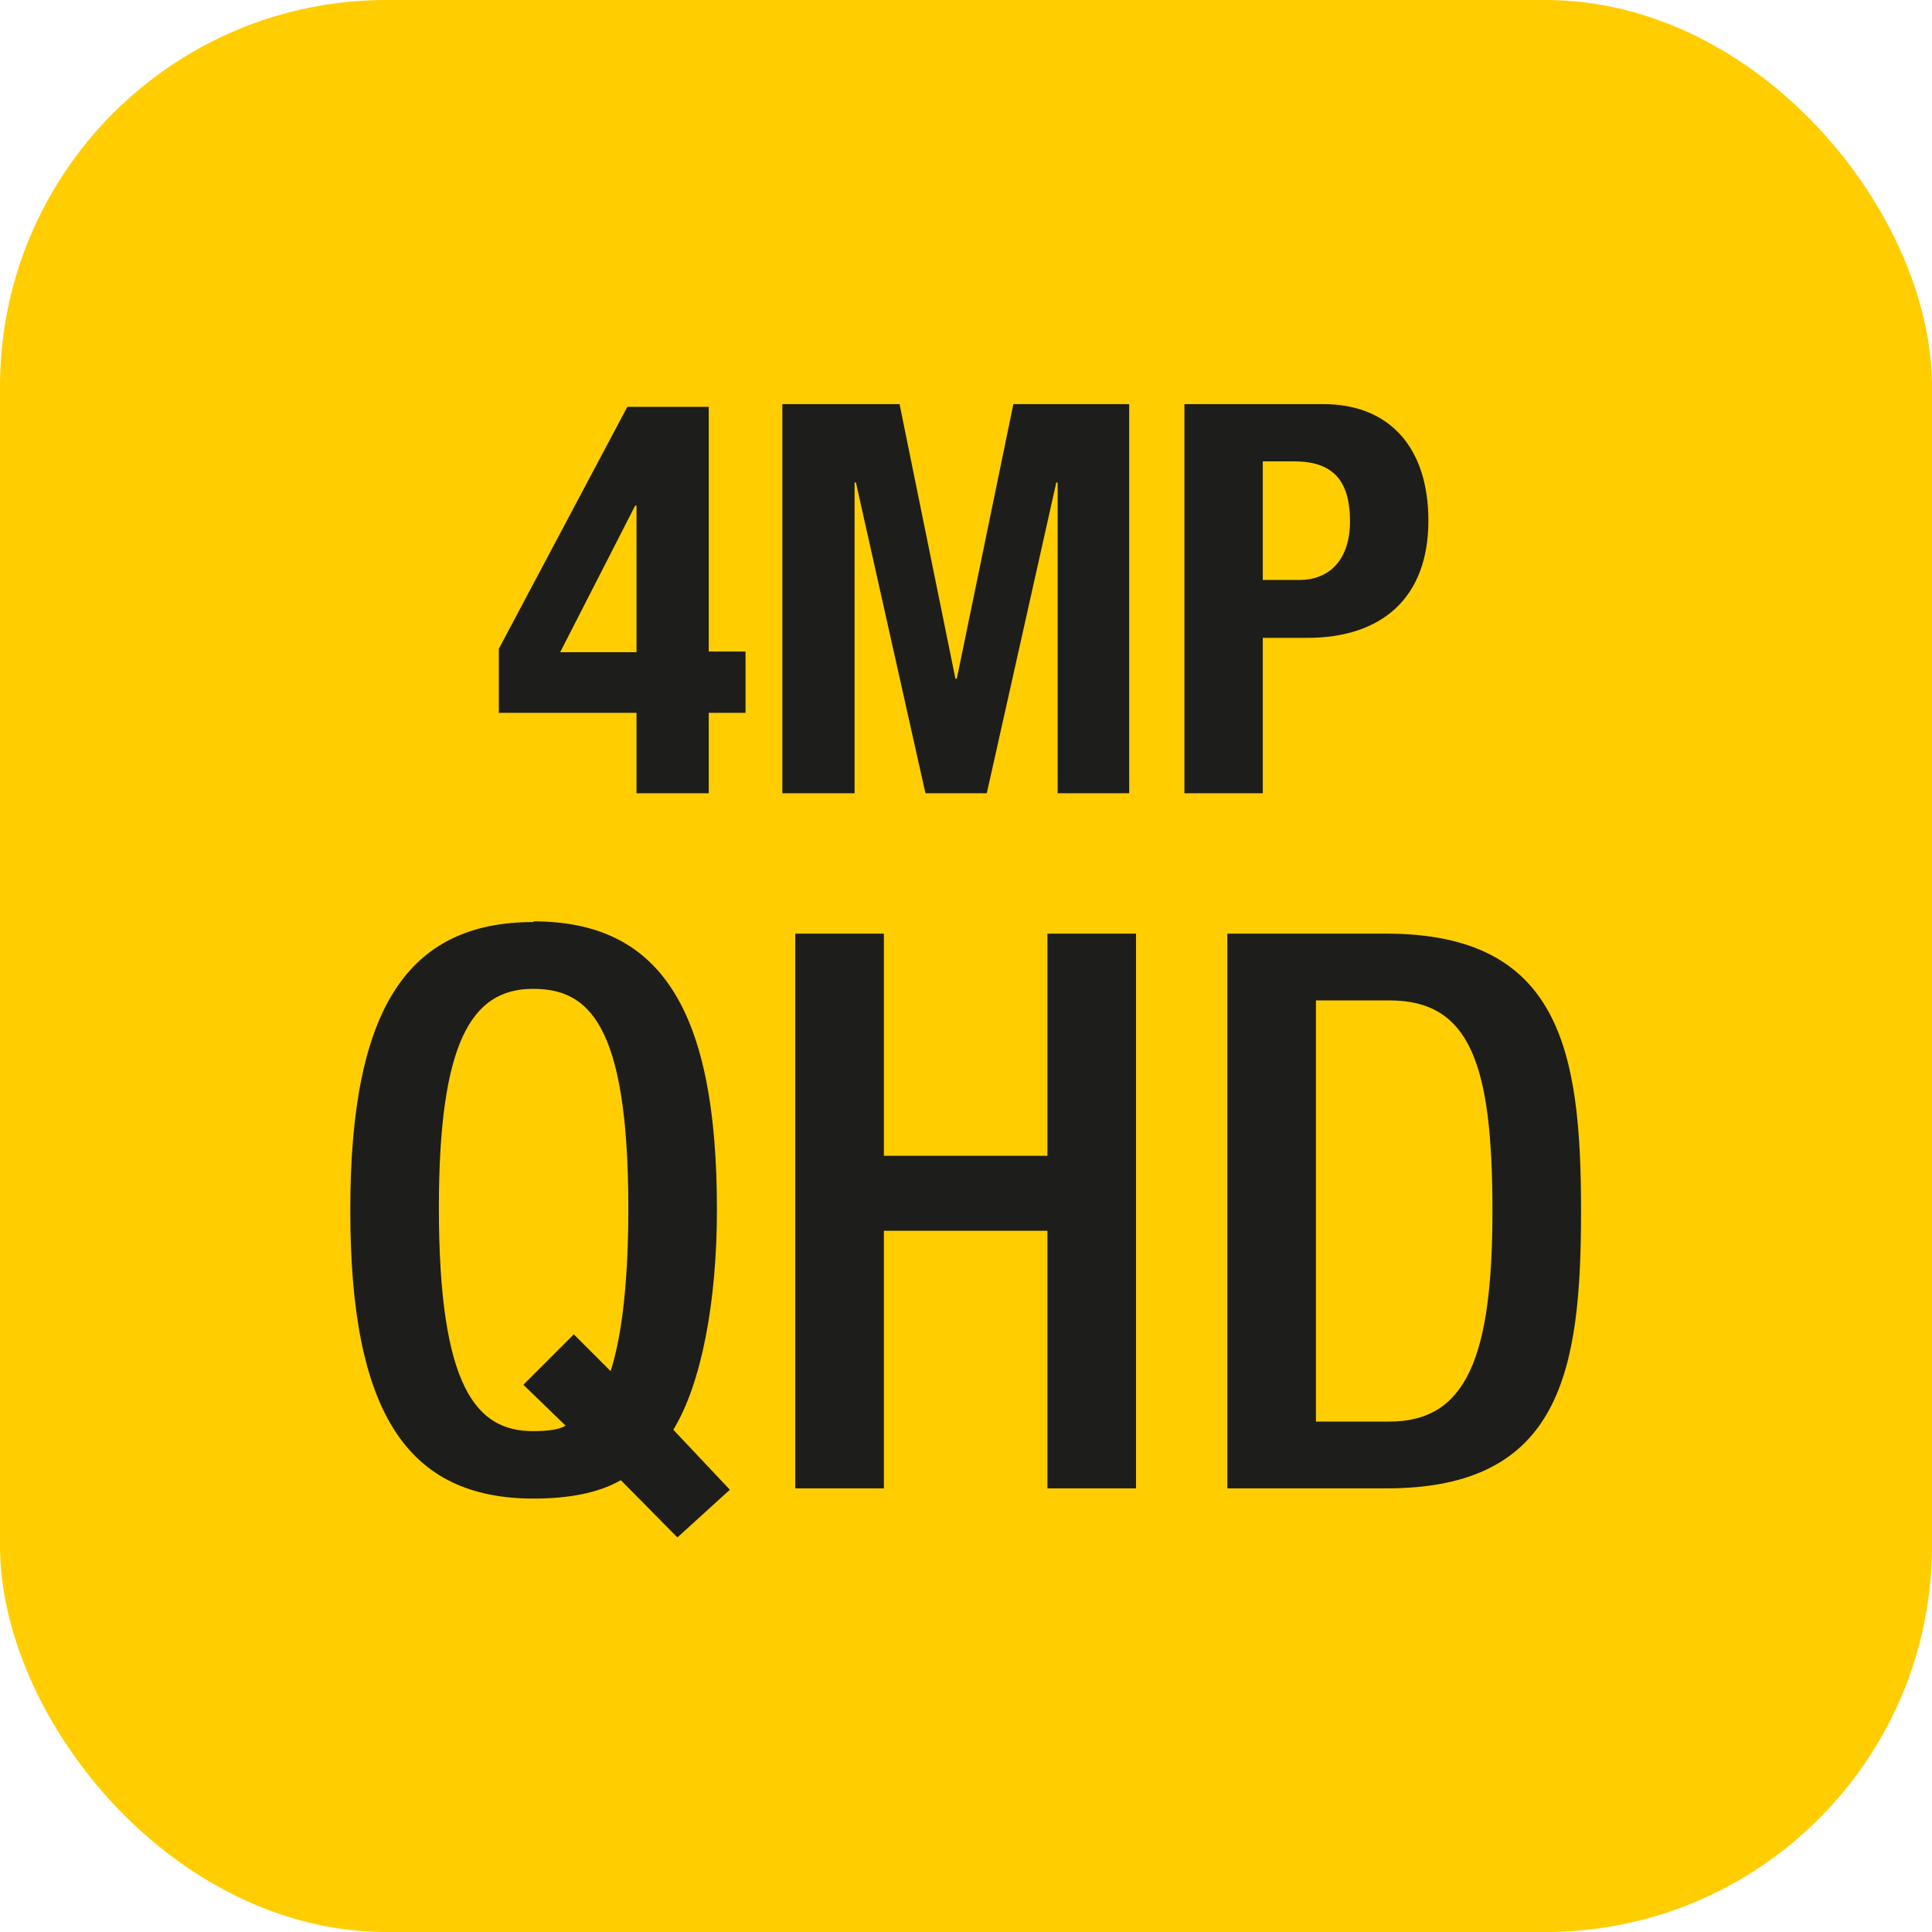 <?xml version="1.0" encoding="UTF-8"?>
<svg id="Ebene_2" data-name="Ebene 2" xmlns="http://www.w3.org/2000/svg" viewBox="0 0 28.35 28.35">
  <defs>
    <style>
      .cls-1 {
        fill: #ffcd00;
      }

      .cls-1, .cls-2 {
        stroke-width: 0px;
      }

      .cls-2 {
        fill: #1d1d1b;
      }
    </style>
  </defs>
  <g id="Calque_1" data-name="Calque 1">
    <g>
      <rect class="cls-1" width="28.35" height="28.35" rx="5.67" ry="5.67"/>
      <path class="cls-2" d="m19.31,14.68h1.08c1.19,0,1.51.95,1.51,3.09s-.38,3.09-1.51,3.09h-1.08v-6.18Zm-1.3,7.16h2.34c2.56,0,2.85-1.73,2.85-4.07s-.3-4.07-2.86-4.07h-2.33v8.14Zm-6.34-8.14v8.14h1.3v-3.78h2.4v3.78h1.3v-8.14h-1.3v3.26h-2.4v-3.26h-1.3Zm-5.23,4.03c0-2.42.47-3.22,1.38-3.22.8,0,1.4.48,1.4,3.22,0,1.06-.09,1.86-.26,2.39l-.54-.54-.74.74.62.6c-.1.06-.26.08-.48.08-.82,0-1.38-.62-1.38-3.28m1.39-4.19c-1.85,0-2.69,1.27-2.69,4.23s.83,4.23,2.69,4.23c.51,0,.95-.08,1.28-.27l.83.84.77-.7-.83-.88c.41-.67.64-1.87.64-3.23,0-2.94-.83-4.23-2.69-4.23"/>
      <path class="cls-2" d="m18.53,8.51v-1.74h.46c.55,0,.82.26.82.88,0,.56-.3.86-.74.86h-.54Zm-1.15-2.58v5.71h1.15v-2.28h.65c1.1,0,1.78-.59,1.78-1.72,0-1.06-.56-1.71-1.54-1.71h-2.04Zm-5.9,0v5.71h1.06v-4.56h.02l1.02,4.56h.9l1.02-4.56h.02v4.56h1.05v-5.71h-1.7l-.83,4.03h-.02l-.82-4.03h-1.71Zm-2.14,1.49v2.15h-1.12l1.1-2.15h.02Zm-.14-1.44l-1.88,3.54v.94h2.02v1.18h1.06v-1.18h.54v-.9h-.54v-3.59h-1.19Z"/>
    </g>
  </g>
</svg>